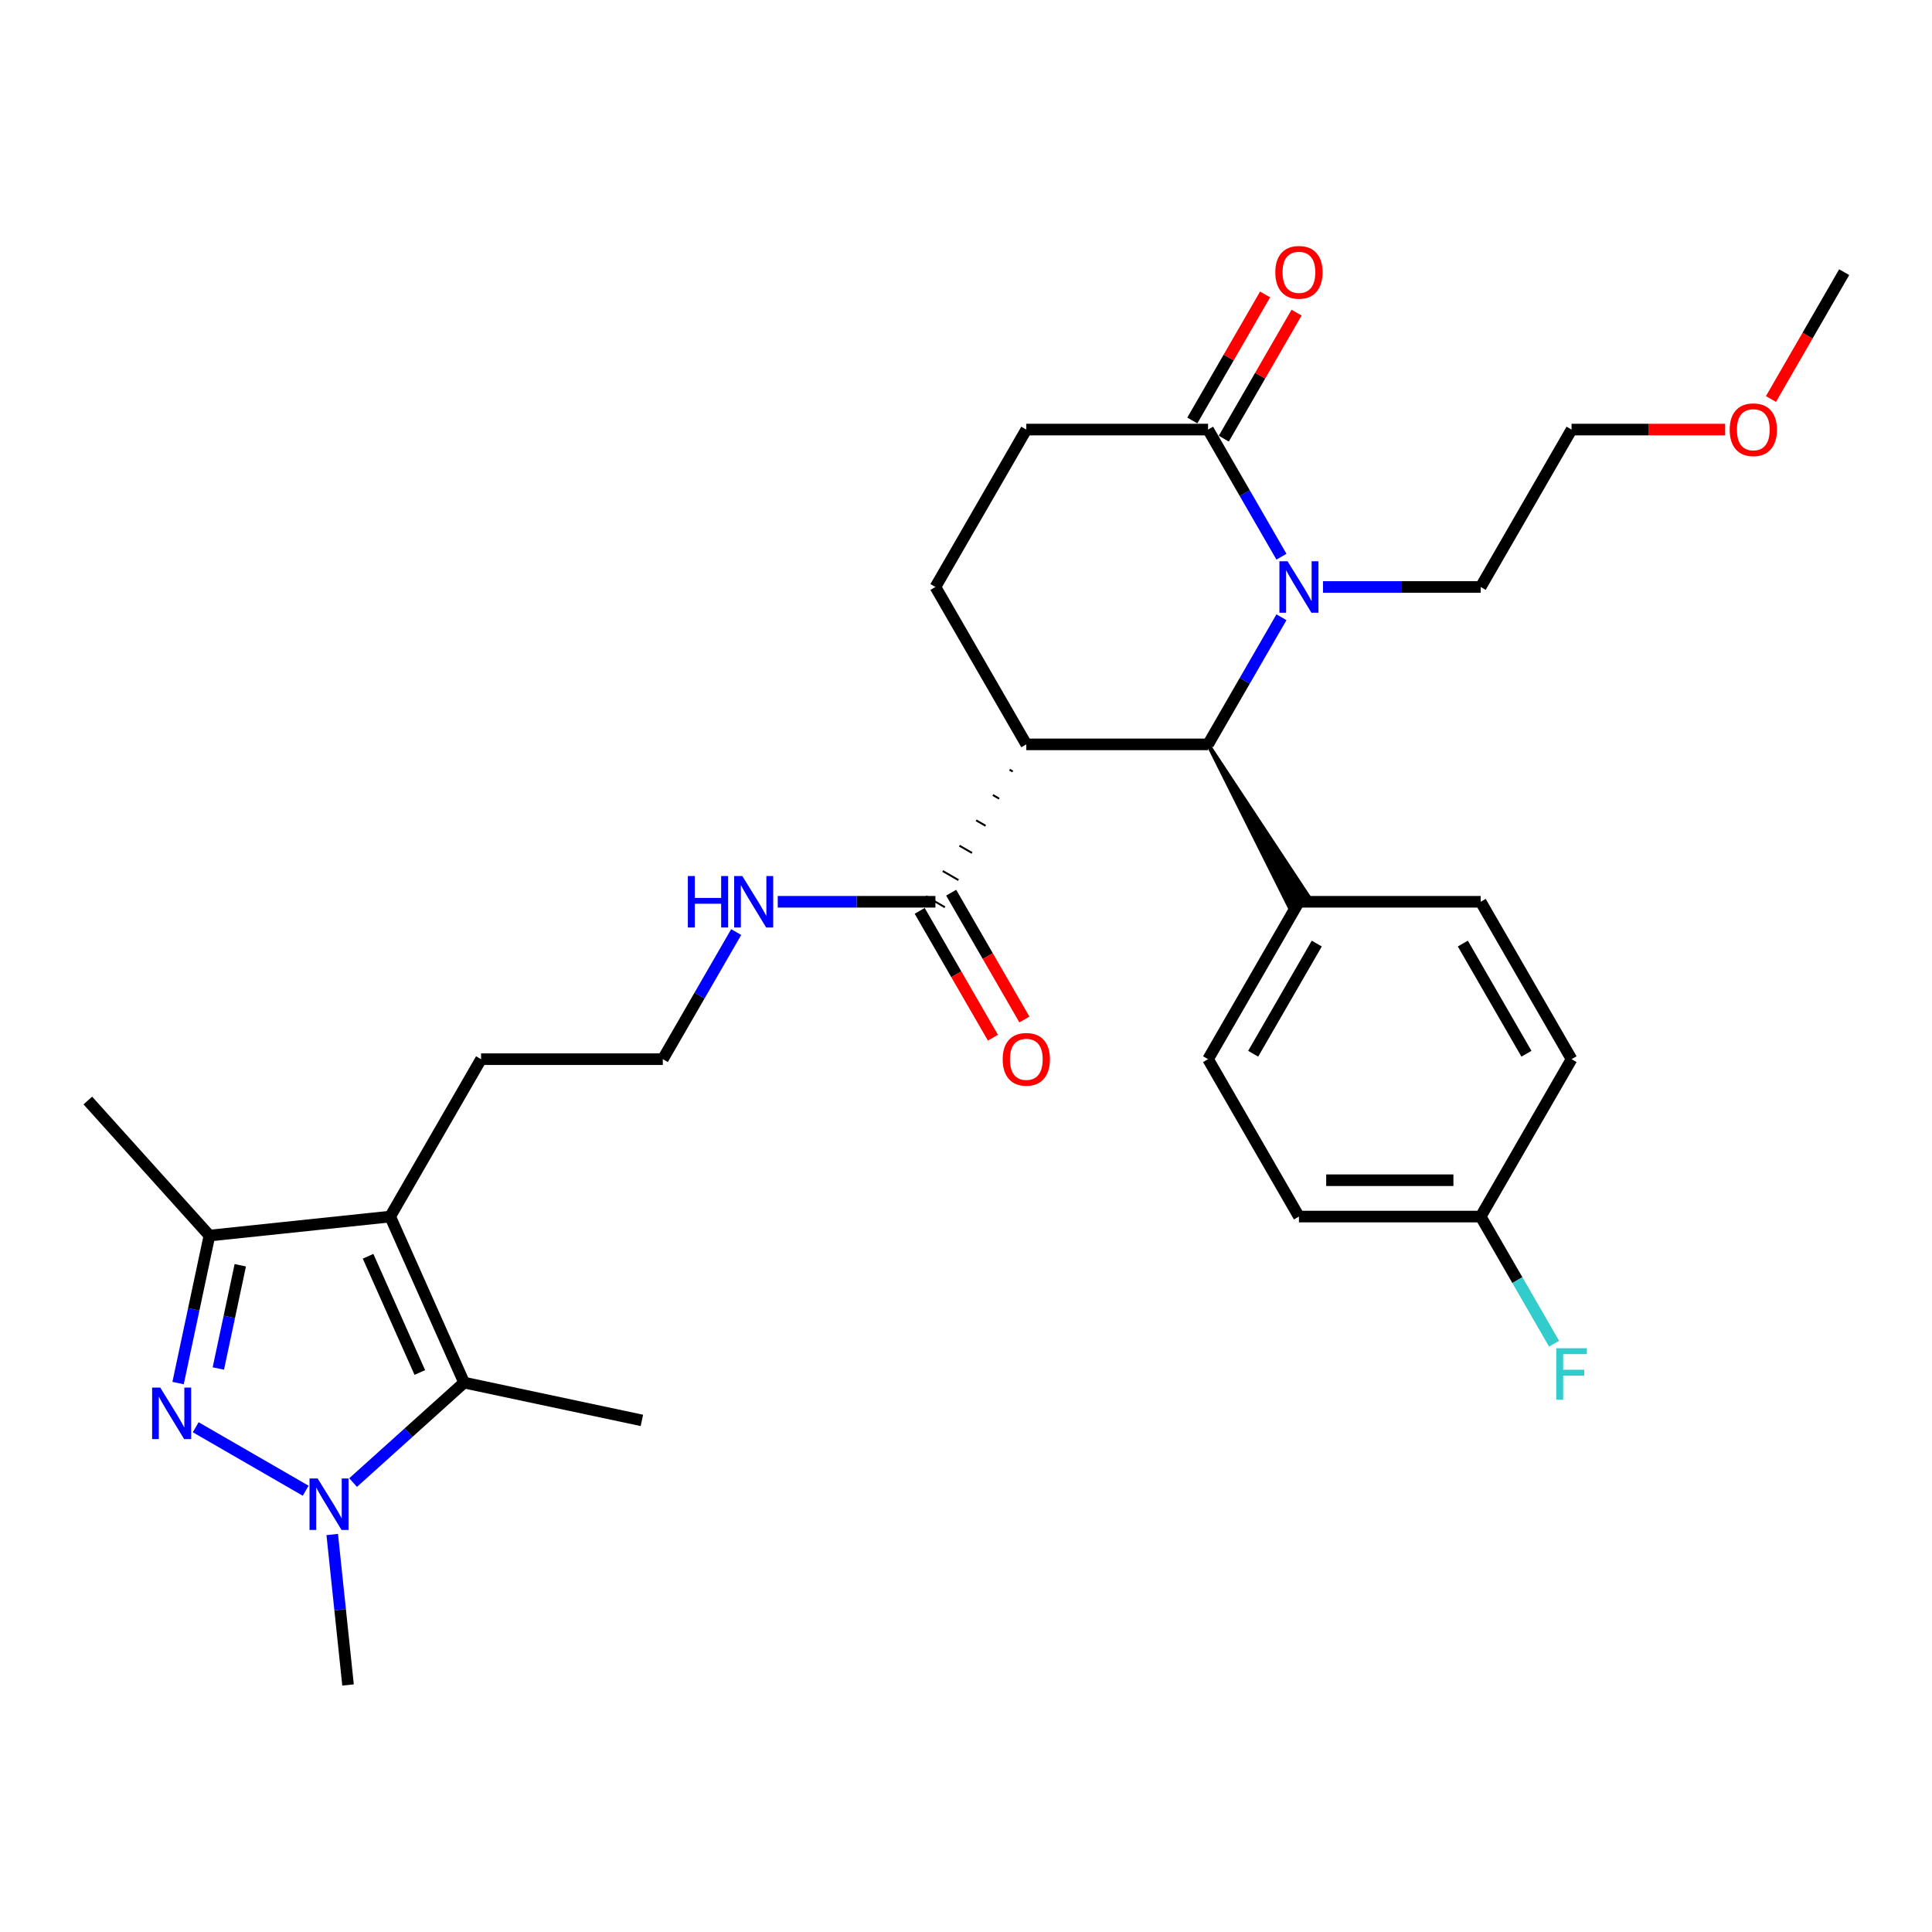 <?xml version='1.0' encoding='iso-8859-1'?>
<svg version='1.1' baseProfile='full'
              xmlns='http://www.w3.org/2000/svg'
                      xmlns:rdkit='http://www.rdkit.org/xml'
                      xmlns:xlink='http://www.w3.org/1999/xlink'
                  xml:space='preserve'
width='1000px' height='1000px' viewBox='0 0 1000 1000'>
<!-- END OF HEADER -->
<rect style='opacity:1.0;fill:#FFFFFF;stroke:none' width='1000' height='1000' x='0' y='0'> </rect>
<path class='bond-0' d='M 101.298,738.738 L 158.217,771.6' style='fill:none;fill-rule:evenodd;stroke:#0000FF;stroke-width:6px;stroke-linecap:butt;stroke-linejoin:miter;stroke-opacity:1' />
<path class='bond-6' d='M 92.174,715.874 L 100.288,677.702' style='fill:none;fill-rule:evenodd;stroke:#0000FF;stroke-width:6px;stroke-linecap:butt;stroke-linejoin:miter;stroke-opacity:1' />
<path class='bond-6' d='M 100.288,677.702 L 108.402,639.529' style='fill:none;fill-rule:evenodd;stroke:#000000;stroke-width:6px;stroke-linecap:butt;stroke-linejoin:miter;stroke-opacity:1' />
<path class='bond-6' d='M 113.012,708.334 L 118.692,681.613' style='fill:none;fill-rule:evenodd;stroke:#0000FF;stroke-width:6px;stroke-linecap:butt;stroke-linejoin:miter;stroke-opacity:1' />
<path class='bond-6' d='M 118.692,681.613 L 124.371,654.893' style='fill:none;fill-rule:evenodd;stroke:#000000;stroke-width:6px;stroke-linecap:butt;stroke-linejoin:miter;stroke-opacity:1' />
<path class='bond-3' d='M 182.768,767.368 L 211.495,741.502' style='fill:none;fill-rule:evenodd;stroke:#0000FF;stroke-width:6px;stroke-linecap:butt;stroke-linejoin:miter;stroke-opacity:1' />
<path class='bond-3' d='M 211.495,741.502 L 240.223,715.636' style='fill:none;fill-rule:evenodd;stroke:#000000;stroke-width:6px;stroke-linecap:butt;stroke-linejoin:miter;stroke-opacity:1' />
<path class='bond-19' d='M 171.96,794.256 L 176.053,833.199' style='fill:none;fill-rule:evenodd;stroke:#0000FF;stroke-width:6px;stroke-linecap:butt;stroke-linejoin:miter;stroke-opacity:1' />
<path class='bond-19' d='M 176.053,833.199 L 180.146,872.141' style='fill:none;fill-rule:evenodd;stroke:#000000;stroke-width:6px;stroke-linecap:butt;stroke-linejoin:miter;stroke-opacity:1' />
<path class='bond-1' d='M 201.96,629.696 L 108.402,639.529' style='fill:none;fill-rule:evenodd;stroke:#000000;stroke-width:6px;stroke-linecap:butt;stroke-linejoin:miter;stroke-opacity:1' />
<path class='bond-17' d='M 201.96,629.696 L 248.996,548.226' style='fill:none;fill-rule:evenodd;stroke:#000000;stroke-width:6px;stroke-linecap:butt;stroke-linejoin:miter;stroke-opacity:1' />
<path class='bond-30' d='M 201.96,629.696 L 240.223,715.636' style='fill:none;fill-rule:evenodd;stroke:#000000;stroke-width:6px;stroke-linecap:butt;stroke-linejoin:miter;stroke-opacity:1' />
<path class='bond-30' d='M 190.511,650.239 L 217.295,710.398' style='fill:none;fill-rule:evenodd;stroke:#000000;stroke-width:6px;stroke-linecap:butt;stroke-linejoin:miter;stroke-opacity:1' />
<path class='bond-2' d='M 663.277,319.489 L 644.283,352.388' style='fill:none;fill-rule:evenodd;stroke:#0000FF;stroke-width:6px;stroke-linecap:butt;stroke-linejoin:miter;stroke-opacity:1' />
<path class='bond-2' d='M 644.283,352.388 L 625.289,385.286' style='fill:none;fill-rule:evenodd;stroke:#000000;stroke-width:6px;stroke-linecap:butt;stroke-linejoin:miter;stroke-opacity:1' />
<path class='bond-18' d='M 684.781,303.817 L 725.59,303.817' style='fill:none;fill-rule:evenodd;stroke:#0000FF;stroke-width:6px;stroke-linecap:butt;stroke-linejoin:miter;stroke-opacity:1' />
<path class='bond-18' d='M 725.59,303.817 L 766.399,303.817' style='fill:none;fill-rule:evenodd;stroke:#000000;stroke-width:6px;stroke-linecap:butt;stroke-linejoin:miter;stroke-opacity:1' />
<path class='bond-31' d='M 663.277,288.144 L 644.283,255.245' style='fill:none;fill-rule:evenodd;stroke:#0000FF;stroke-width:6px;stroke-linecap:butt;stroke-linejoin:miter;stroke-opacity:1' />
<path class='bond-31' d='M 644.283,255.245 L 625.289,222.347' style='fill:none;fill-rule:evenodd;stroke:#000000;stroke-width:6px;stroke-linecap:butt;stroke-linejoin:miter;stroke-opacity:1' />
<path class='bond-21' d='M 240.223,715.636 L 332.24,735.195' style='fill:none;fill-rule:evenodd;stroke:#000000;stroke-width:6px;stroke-linecap:butt;stroke-linejoin:miter;stroke-opacity:1' />
<path class='bond-4' d='M 522.562,398.394 L 524.191,399.335' style='fill:none;fill-rule:evenodd;stroke:#000000;stroke-width:1.0px;stroke-linecap:butt;stroke-linejoin:miter;stroke-opacity:1' />
<path class='bond-4' d='M 513.908,411.502 L 517.166,413.384' style='fill:none;fill-rule:evenodd;stroke:#000000;stroke-width:1.0px;stroke-linecap:butt;stroke-linejoin:miter;stroke-opacity:1' />
<path class='bond-4' d='M 505.254,424.61 L 510.142,427.432' style='fill:none;fill-rule:evenodd;stroke:#000000;stroke-width:1.0px;stroke-linecap:butt;stroke-linejoin:miter;stroke-opacity:1' />
<path class='bond-4' d='M 496.599,437.718 L 503.117,441.481' style='fill:none;fill-rule:evenodd;stroke:#000000;stroke-width:1.0px;stroke-linecap:butt;stroke-linejoin:miter;stroke-opacity:1' />
<path class='bond-4' d='M 487.945,450.826 L 496.092,455.53' style='fill:none;fill-rule:evenodd;stroke:#000000;stroke-width:1.0px;stroke-linecap:butt;stroke-linejoin:miter;stroke-opacity:1' />
<path class='bond-4' d='M 479.291,463.934 L 489.068,469.578' style='fill:none;fill-rule:evenodd;stroke:#000000;stroke-width:1.0px;stroke-linecap:butt;stroke-linejoin:miter;stroke-opacity:1' />
<path class='bond-5' d='M 531.216,385.286 L 625.289,385.286' style='fill:none;fill-rule:evenodd;stroke:#000000;stroke-width:6px;stroke-linecap:butt;stroke-linejoin:miter;stroke-opacity:1' />
<path class='bond-9' d='M 531.216,385.286 L 484.179,303.817' style='fill:none;fill-rule:evenodd;stroke:#000000;stroke-width:6px;stroke-linecap:butt;stroke-linejoin:miter;stroke-opacity:1' />
<path class='bond-10' d='M 625.289,385.286 L 667.438,469.578 L 677.214,463.934 Z' style='fill:#000000;fill-rule:evenodd;fill-opacity:1;stroke:#000000;stroke-width:2px;stroke-linecap:butt;stroke-linejoin:miter;stroke-opacity:1;' />
<path class='bond-26' d='M 108.402,639.529 L 45.455,569.619' style='fill:none;fill-rule:evenodd;stroke:#000000;stroke-width:6px;stroke-linecap:butt;stroke-linejoin:miter;stroke-opacity:1' />
<path class='bond-7' d='M 625.289,222.347 L 531.216,222.347' style='fill:none;fill-rule:evenodd;stroke:#000000;stroke-width:6px;stroke-linecap:butt;stroke-linejoin:miter;stroke-opacity:1' />
<path class='bond-12' d='M 633.436,227.05 L 652.267,194.434' style='fill:none;fill-rule:evenodd;stroke:#000000;stroke-width:6px;stroke-linecap:butt;stroke-linejoin:miter;stroke-opacity:1' />
<path class='bond-12' d='M 652.267,194.434 L 671.098,161.818' style='fill:none;fill-rule:evenodd;stroke:#FF0000;stroke-width:6px;stroke-linecap:butt;stroke-linejoin:miter;stroke-opacity:1' />
<path class='bond-12' d='M 617.142,217.643 L 635.973,185.027' style='fill:none;fill-rule:evenodd;stroke:#000000;stroke-width:6px;stroke-linecap:butt;stroke-linejoin:miter;stroke-opacity:1' />
<path class='bond-12' d='M 635.973,185.027 L 654.804,152.41' style='fill:none;fill-rule:evenodd;stroke:#FF0000;stroke-width:6px;stroke-linecap:butt;stroke-linejoin:miter;stroke-opacity:1' />
<path class='bond-8' d='M 484.179,466.756 L 443.37,466.756' style='fill:none;fill-rule:evenodd;stroke:#000000;stroke-width:6px;stroke-linecap:butt;stroke-linejoin:miter;stroke-opacity:1' />
<path class='bond-8' d='M 443.37,466.756 L 402.561,466.756' style='fill:none;fill-rule:evenodd;stroke:#0000FF;stroke-width:6px;stroke-linecap:butt;stroke-linejoin:miter;stroke-opacity:1' />
<path class='bond-13' d='M 476.032,471.46 L 494.983,504.283' style='fill:none;fill-rule:evenodd;stroke:#000000;stroke-width:6px;stroke-linecap:butt;stroke-linejoin:miter;stroke-opacity:1' />
<path class='bond-13' d='M 494.983,504.283 L 513.934,537.107' style='fill:none;fill-rule:evenodd;stroke:#FF0000;stroke-width:6px;stroke-linecap:butt;stroke-linejoin:miter;stroke-opacity:1' />
<path class='bond-13' d='M 492.326,462.053 L 511.277,494.876' style='fill:none;fill-rule:evenodd;stroke:#000000;stroke-width:6px;stroke-linecap:butt;stroke-linejoin:miter;stroke-opacity:1' />
<path class='bond-13' d='M 511.277,494.876 L 530.227,527.699' style='fill:none;fill-rule:evenodd;stroke:#FF0000;stroke-width:6px;stroke-linecap:butt;stroke-linejoin:miter;stroke-opacity:1' />
<path class='bond-11' d='M 484.179,303.817 L 531.216,222.347' style='fill:none;fill-rule:evenodd;stroke:#000000;stroke-width:6px;stroke-linecap:butt;stroke-linejoin:miter;stroke-opacity:1' />
<path class='bond-15' d='M 672.326,466.756 L 625.289,548.226' style='fill:none;fill-rule:evenodd;stroke:#000000;stroke-width:6px;stroke-linecap:butt;stroke-linejoin:miter;stroke-opacity:1' />
<path class='bond-15' d='M 681.564,488.384 L 648.639,545.413' style='fill:none;fill-rule:evenodd;stroke:#000000;stroke-width:6px;stroke-linecap:butt;stroke-linejoin:miter;stroke-opacity:1' />
<path class='bond-16' d='M 672.326,466.756 L 766.399,466.756' style='fill:none;fill-rule:evenodd;stroke:#000000;stroke-width:6px;stroke-linecap:butt;stroke-linejoin:miter;stroke-opacity:1' />
<path class='bond-14' d='M 381.058,482.429 L 362.064,515.327' style='fill:none;fill-rule:evenodd;stroke:#0000FF;stroke-width:6px;stroke-linecap:butt;stroke-linejoin:miter;stroke-opacity:1' />
<path class='bond-14' d='M 362.064,515.327 L 343.07,548.226' style='fill:none;fill-rule:evenodd;stroke:#000000;stroke-width:6px;stroke-linecap:butt;stroke-linejoin:miter;stroke-opacity:1' />
<path class='bond-23' d='M 625.289,548.226 L 672.326,629.696' style='fill:none;fill-rule:evenodd;stroke:#000000;stroke-width:6px;stroke-linecap:butt;stroke-linejoin:miter;stroke-opacity:1' />
<path class='bond-22' d='M 766.399,466.756 L 813.436,548.226' style='fill:none;fill-rule:evenodd;stroke:#000000;stroke-width:6px;stroke-linecap:butt;stroke-linejoin:miter;stroke-opacity:1' />
<path class='bond-22' d='M 757.161,488.384 L 790.086,545.413' style='fill:none;fill-rule:evenodd;stroke:#000000;stroke-width:6px;stroke-linecap:butt;stroke-linejoin:miter;stroke-opacity:1' />
<path class='bond-25' d='M 248.996,548.226 L 343.07,548.226' style='fill:none;fill-rule:evenodd;stroke:#000000;stroke-width:6px;stroke-linecap:butt;stroke-linejoin:miter;stroke-opacity:1' />
<path class='bond-28' d='M 766.399,303.817 L 813.436,222.347' style='fill:none;fill-rule:evenodd;stroke:#000000;stroke-width:6px;stroke-linecap:butt;stroke-linejoin:miter;stroke-opacity:1' />
<path class='bond-20' d='M 766.399,629.696 L 813.436,548.226' style='fill:none;fill-rule:evenodd;stroke:#000000;stroke-width:6px;stroke-linecap:butt;stroke-linejoin:miter;stroke-opacity:1' />
<path class='bond-24' d='M 766.399,629.696 L 785.393,662.594' style='fill:none;fill-rule:evenodd;stroke:#000000;stroke-width:6px;stroke-linecap:butt;stroke-linejoin:miter;stroke-opacity:1' />
<path class='bond-24' d='M 785.393,662.594 L 804.387,695.493' style='fill:none;fill-rule:evenodd;stroke:#33CCCC;stroke-width:6px;stroke-linecap:butt;stroke-linejoin:miter;stroke-opacity:1' />
<path class='bond-32' d='M 766.399,629.696 L 672.326,629.696' style='fill:none;fill-rule:evenodd;stroke:#000000;stroke-width:6px;stroke-linecap:butt;stroke-linejoin:miter;stroke-opacity:1' />
<path class='bond-32' d='M 752.288,610.881 L 686.437,610.881' style='fill:none;fill-rule:evenodd;stroke:#000000;stroke-width:6px;stroke-linecap:butt;stroke-linejoin:miter;stroke-opacity:1' />
<path class='bond-27' d='M 892.927,222.347 L 853.182,222.347' style='fill:none;fill-rule:evenodd;stroke:#FF0000;stroke-width:6px;stroke-linecap:butt;stroke-linejoin:miter;stroke-opacity:1' />
<path class='bond-27' d='M 853.182,222.347 L 813.436,222.347' style='fill:none;fill-rule:evenodd;stroke:#000000;stroke-width:6px;stroke-linecap:butt;stroke-linejoin:miter;stroke-opacity:1' />
<path class='bond-29' d='M 916.644,206.524 L 935.595,173.7' style='fill:none;fill-rule:evenodd;stroke:#FF0000;stroke-width:6px;stroke-linecap:butt;stroke-linejoin:miter;stroke-opacity:1' />
<path class='bond-29' d='M 935.595,173.7 L 954.545,140.877' style='fill:none;fill-rule:evenodd;stroke:#000000;stroke-width:6px;stroke-linecap:butt;stroke-linejoin:miter;stroke-opacity:1' />
<path  class='atom-0' d='M 82.954 718.226
L 91.684 732.337
Q 92.549 733.729, 93.942 736.25
Q 95.334 738.771, 95.409 738.922
L 95.409 718.226
L 98.946 718.226
L 98.946 744.867
L 95.296 744.867
L 85.927 729.439
Q 84.835 727.633, 83.669 725.564
Q 82.54 723.494, 82.201 722.854
L 82.201 744.867
L 78.739 744.867
L 78.739 718.226
L 82.954 718.226
' fill='#0000FF'/>
<path  class='atom-1' d='M 164.424 765.262
L 173.154 779.373
Q 174.019 780.766, 175.411 783.287
Q 176.804 785.808, 176.879 785.959
L 176.879 765.262
L 180.416 765.262
L 180.416 791.904
L 176.766 791.904
L 167.396 776.476
Q 166.305 774.67, 165.139 772.6
Q 164.01 770.531, 163.671 769.891
L 163.671 791.904
L 160.209 791.904
L 160.209 765.262
L 164.424 765.262
' fill='#0000FF'/>
<path  class='atom-3' d='M 666.437 290.496
L 675.167 304.607
Q 676.032 305.999, 677.425 308.52
Q 678.817 311.041, 678.892 311.192
L 678.892 290.496
L 682.429 290.496
L 682.429 317.137
L 678.779 317.137
L 669.41 301.709
Q 668.318 299.903, 667.152 297.834
Q 666.023 295.764, 665.684 295.124
L 665.684 317.137
L 662.222 317.137
L 662.222 290.496
L 666.437 290.496
' fill='#0000FF'/>
<path  class='atom-13' d='M 660.096 140.952
Q 660.096 134.555, 663.257 130.981
Q 666.418 127.406, 672.326 127.406
Q 678.234 127.406, 681.394 130.981
Q 684.555 134.555, 684.555 140.952
Q 684.555 147.425, 681.357 151.112
Q 678.158 154.762, 672.326 154.762
Q 666.456 154.762, 663.257 151.112
Q 660.096 147.462, 660.096 140.952
M 672.326 151.752
Q 676.39 151.752, 678.572 149.043
Q 680.792 146.296, 680.792 140.952
Q 680.792 135.722, 678.572 133.088
Q 676.39 130.416, 672.326 130.416
Q 668.262 130.416, 666.042 133.05
Q 663.859 135.684, 663.859 140.952
Q 663.859 146.333, 666.042 149.043
Q 668.262 151.752, 672.326 151.752
' fill='#FF0000'/>
<path  class='atom-14' d='M 518.986 548.301
Q 518.986 541.904, 522.147 538.33
Q 525.308 534.755, 531.216 534.755
Q 537.124 534.755, 540.285 538.33
Q 543.445 541.904, 543.445 548.301
Q 543.445 554.774, 540.247 558.461
Q 537.049 562.111, 531.216 562.111
Q 525.346 562.111, 522.147 558.461
Q 518.986 554.811, 518.986 548.301
M 531.216 559.101
Q 535.28 559.101, 537.462 556.392
Q 539.683 553.645, 539.683 548.301
Q 539.683 543.071, 537.462 540.437
Q 535.28 537.765, 531.216 537.765
Q 527.152 537.765, 524.932 540.399
Q 522.749 543.033, 522.749 548.301
Q 522.749 553.682, 524.932 556.392
Q 527.152 559.101, 531.216 559.101
' fill='#FF0000'/>
<path  class='atom-15' d='M 356.033 453.435
L 359.645 453.435
L 359.645 464.762
L 373.267 464.762
L 373.267 453.435
L 376.879 453.435
L 376.879 480.077
L 373.267 480.077
L 373.267 467.772
L 359.645 467.772
L 359.645 480.077
L 356.033 480.077
L 356.033 453.435
' fill='#0000FF'/>
<path  class='atom-15' d='M 384.217 453.435
L 392.947 467.546
Q 393.813 468.939, 395.205 471.46
Q 396.597 473.981, 396.672 474.132
L 396.672 453.435
L 400.21 453.435
L 400.21 480.077
L 396.56 480.077
L 387.19 464.649
Q 386.099 462.843, 384.932 460.773
Q 383.803 458.704, 383.465 458.064
L 383.465 480.077
L 380.003 480.077
L 380.003 453.435
L 384.217 453.435
' fill='#0000FF'/>
<path  class='atom-25' d='M 805.515 697.845
L 821.357 697.845
L 821.357 700.893
L 809.089 700.893
L 809.089 708.983
L 820.002 708.983
L 820.002 712.069
L 809.089 712.069
L 809.089 724.486
L 805.515 724.486
L 805.515 697.845
' fill='#33CCCC'/>
<path  class='atom-28' d='M 895.279 222.422
Q 895.279 216.025, 898.44 212.45
Q 901.601 208.876, 907.509 208.876
Q 913.417 208.876, 916.578 212.45
Q 919.738 216.025, 919.738 222.422
Q 919.738 228.894, 916.54 232.582
Q 913.341 236.232, 907.509 236.232
Q 901.639 236.232, 898.44 232.582
Q 895.279 228.932, 895.279 222.422
M 907.509 233.222
Q 911.573 233.222, 913.755 230.512
Q 915.975 227.765, 915.975 222.422
Q 915.975 217.192, 913.755 214.558
Q 911.573 211.886, 907.509 211.886
Q 903.445 211.886, 901.225 214.52
Q 899.042 217.154, 899.042 222.422
Q 899.042 227.803, 901.225 230.512
Q 903.445 233.222, 907.509 233.222
' fill='#FF0000'/>
</svg>

